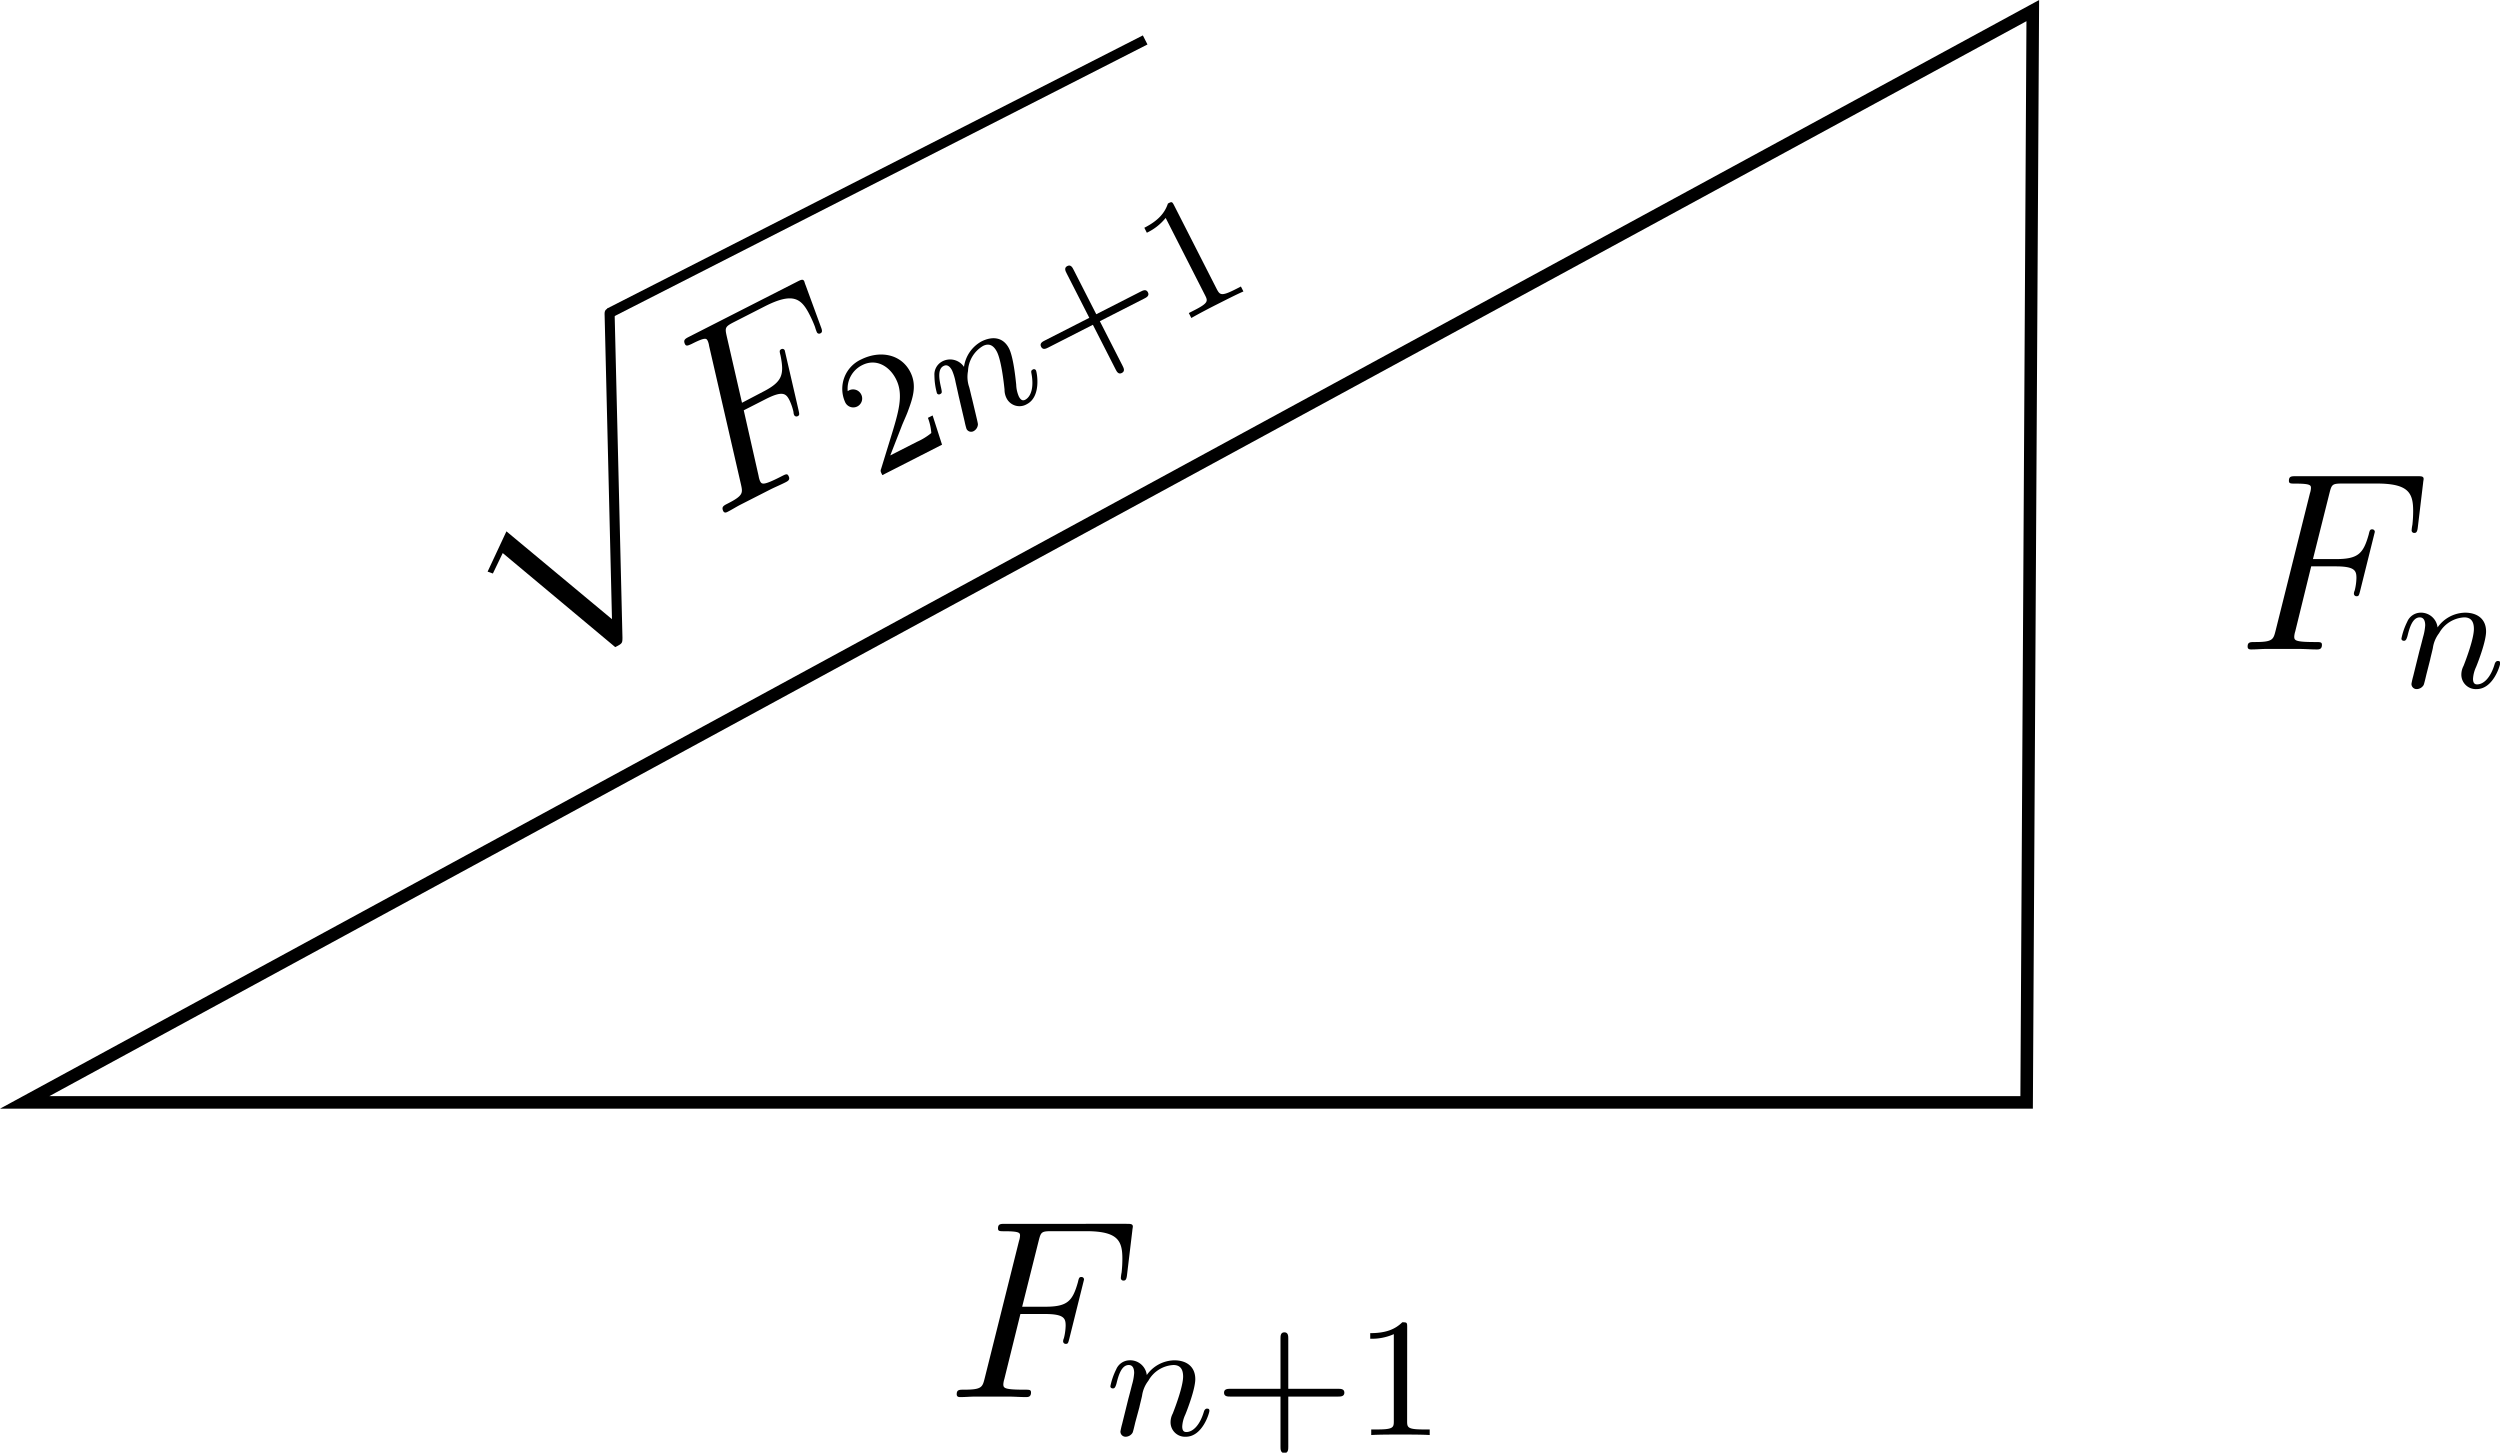 <svg id="Layer_1" data-name="Layer 1" xmlns="http://www.w3.org/2000/svg" viewBox="0 0 398.42 231.51"><defs><style>.cls-1{fill:none;stroke:#000;stroke-miterlimit:10;stroke-width:2px;}</style></defs><title>FibonacciPythagoras</title><polygon class="cls-1" points="323.96 1.69 3.93 175.69 322.98 175.69 323.96 1.69"/><g id="page1"><path id="g1-70" d="M859.37,176.07h3.89c3.08,0,3.32.69,3.32,1.86a8.84,8.84,0,0,1-.28,2,1.23,1.23,0,0,0-.12.45.41.41,0,0,0,.45.45c.32,0,.36-.16.53-.81l2.35-9.44a.4.4,0,0,0-.41-.41c-.36,0-.41.16-.57.85-.85,3-1.66,3.89-5.19,3.89h-3.69l2.63-10.5c.36-1.42.45-1.54,2.11-1.54h5.43c5.07,0,5.8,1.5,5.8,4.38a19.33,19.33,0,0,1-.12,2.19,6.15,6.15,0,0,0-.12.85.4.4,0,0,0,.45.45c.28,0,.45-.16.53-.89l.85-7.09c0-.12.08-.53.08-.61,0-.45-.36-.45-1.09-.45H857c-.77,0-1.18,0-1.18.73,0,.45.28.45,1,.45,2.51,0,2.51.28,2.51.73a3,3,0,0,1-.16.81l-5.47,21.89c-.36,1.42-.45,1.82-3.28,1.82-.77,0-1.18,0-1.18.73,0,.45.36.45.61.45.77,0,1.58-.08,2.35-.08h5.27c.89,0,1.86.08,2.76.08.36,0,.85,0,.85-.73,0-.45-.24-.45-1.13-.45-3.2,0-3.28-.28-3.28-.89a3.57,3.57,0,0,1,.16-.81Z" transform="translate(-491.04 -85.81)"/><path id="g0-110" d="M878.33,190.93c.08-.41.35-1.43.43-1.84a5,5,0,0,1,1-2.38,4.87,4.87,0,0,1,4-2.51c1,0,1.54.57,1.54,1.84,0,1.49-1.13,4.57-1.65,5.89a3,3,0,0,0-.35,1.4,2.3,2.3,0,0,0,2.43,2.3c2.65,0,3.76-3.78,3.76-4.13s-.22-.35-.41-.35-.38.19-.46.46c-.65,2.22-1.78,3.27-2.81,3.27-.43,0-.65-.27-.65-.89a5.16,5.16,0,0,1,.49-1.89c.41-1,1.59-4.13,1.59-5.65,0-2-1.4-3-3.35-3a5.48,5.48,0,0,0-4.38,2.35,2.66,2.66,0,0,0-2.76-2.35,2.35,2.35,0,0,0-2.08,1.46,10.67,10.67,0,0,0-.92,2.67c0,.24.19.35.41.35s.38-.11.57-.81c.32-1.32.81-2.92,1.95-2.92.7,0,.86.68.86,1.27a8.67,8.67,0,0,1-.35,1.89c-.05.22-.46,1.81-.57,2.19l-1,4.05a12.08,12.08,0,0,0-.27,1.19.82.82,0,0,0,.86.84,1.31,1.31,0,0,0,1.08-.65c.08-.16.3-1.08.43-1.65Z" transform="translate(-491.04 -85.81)"/></g><g id="page1-2" data-name="page1"><path id="g1-70-2" data-name="g1-70" d="M653.66,295.22h3.89c3.08,0,3.32.69,3.32,1.86a8.84,8.84,0,0,1-.28,2,1.23,1.23,0,0,0-.12.45.41.41,0,0,0,.45.45c.32,0,.36-.16.53-.81l2.35-9.44a.4.4,0,0,0-.41-.41c-.36,0-.41.16-.57.85-.85,3-1.66,3.89-5.19,3.89h-3.69l2.63-10.5c.36-1.42.45-1.54,2.11-1.54h5.43c5.07,0,5.8,1.5,5.8,4.38a19.33,19.33,0,0,1-.12,2.19,6.15,6.15,0,0,0-.12.85.4.4,0,0,0,.45.45c.28,0,.45-.16.53-.89l.85-7.09c0-.12.08-.53.08-.61,0-.45-.36-.45-1.09-.45H651.27c-.77,0-1.18,0-1.18.73,0,.45.28.45,1,.45,2.51,0,2.51.28,2.51.73a3,3,0,0,1-.16.81l-5.47,21.89c-.36,1.42-.45,1.82-3.28,1.82-.77,0-1.18,0-1.18.73,0,.45.36.45.61.45.77,0,1.58-.08,2.35-.08h5.27c.89,0,1.86.08,2.76.08.36,0,.85,0,.85-.73,0-.45-.24-.45-1.13-.45-3.2,0-3.28-.28-3.28-.89a3.57,3.57,0,0,1,.16-.81Z" transform="translate(-491.04 -85.81)"/><path id="g0-110-2" data-name="g0-110" d="M672.62,310.08c.08-.41.35-1.43.43-1.84a5,5,0,0,1,1-2.38,4.87,4.87,0,0,1,4-2.51c1,0,1.54.57,1.54,1.84,0,1.49-1.13,4.57-1.65,5.89a3,3,0,0,0-.35,1.4,2.3,2.3,0,0,0,2.43,2.3c2.65,0,3.76-3.78,3.76-4.13s-.22-.35-.41-.35-.38.19-.46.46c-.65,2.22-1.78,3.27-2.81,3.27-.43,0-.65-.27-.65-.89a5.16,5.16,0,0,1,.49-1.89c.41-1,1.59-4.13,1.59-5.65,0-2-1.4-3-3.35-3a5.48,5.48,0,0,0-4.38,2.35A2.66,2.66,0,0,0,671,302.6a2.35,2.35,0,0,0-2.08,1.46,10.67,10.67,0,0,0-.92,2.67c0,.24.19.35.41.35s.38-.11.57-.81c.32-1.32.81-2.92,1.95-2.92.7,0,.86.68.86,1.27a8.67,8.67,0,0,1-.35,1.89c-.05.22-.46,1.81-.57,2.19l-1,4.05a12.08,12.08,0,0,0-.27,1.19.82.82,0,0,0,.86.84,1.31,1.31,0,0,0,1.08-.65c.08-.16.3-1.08.43-1.65Z" transform="translate(-491.04 -85.81)"/><path id="g2-43" d="M696.35,308.38h7.94c.38,0,1,0,1-.62s-.59-.62-1-.62h-7.94v-8c0-.38,0-1-.62-1s-.62.59-.62,1v8h-8c-.38,0-1,0-1,.62s.59.62,1,.62h8v8c0,.38,0,1,.62,1s.62-.59.62-1Z" transform="translate(-491.04 -85.81)"/><path id="g2-49" d="M715.3,297.3c0-.73-.05-.76-.78-.76-1.11,1.08-2.54,1.73-5.11,1.73v.89a8.57,8.57,0,0,0,3.76-.73V312.3c0,1-.08,1.32-2.65,1.32h-.95v.89c1.11-.08,3.43-.08,4.65-.08s3.57,0,4.67.08v-.89h-.95c-2.57,0-2.65-.32-2.65-1.32Z" transform="translate(-491.04 -85.81)"/></g><g id="page1-3" data-name="page1"><path id="g0-112" d="M589.09,188.94c1.12-.57,1.14-.63,1.15-1.5L589,136.14c0-.6,0-.67-.08-.78a.79.79,0,0,0-1.09-.35c-.47.24-.45.64-.43,1.13l1.17,48.35-16.82-14-3,6.42.84.3,1.57-3.26Z" transform="translate(-491.04 -85.81)"/><rect x="582.95" y="113.16" width="95.83" height="1.62" transform="translate(-474 213.09) rotate(-27.01)"/><path id="g2-70" d="M609.57,151.2l3.47-1.77c2.74-1.4,3.27-.9,3.81.15a8.84,8.84,0,0,1,.65,1.9,1.23,1.23,0,0,0,.09.45.41.41,0,0,0,.6.19c.29-.15.25-.31.1-1l-2.19-9.48a.4.4,0,0,0-.55-.18c-.32.17-.29.33-.12,1,.62,3.09.29,4.22-2.86,5.82L609.29,150l-2.42-10.55c-.32-1.43-.3-1.57,1.18-2.33l4.84-2.47c4.51-2.3,5.84-1.3,7.15,1.27a19.33,19.33,0,0,1,.89,2,6.15,6.15,0,0,0,.28.81.4.4,0,0,0,.6.19c.25-.13.32-.35.06-1l-2.46-6.71c-.06-.11-.17-.51-.2-.58-.2-.4-.53-.23-1.18.1l-17.12,8.72c-.69.35-1,.53-.72,1.18.2.4.46.27,1.07,0,2.24-1.14,2.37-.89,2.57-.49a3,3,0,0,1,.22.8l5.06,22c.32,1.43.43,1.83-2.1,3.12-.69.35-1,.53-.72,1.18.2.4.53.23.74.12.69-.35,1.37-.79,2.06-1.14l4.69-2.39c.79-.4,1.7-.77,2.49-1.18.32-.17.76-.39.43-1-.2-.4-.42-.29-1.21.12-2.85,1.45-3.05,1.24-3.33.7a3.57,3.57,0,0,1-.22-.8Z" transform="translate(-491.04 -85.81)"/><path id="g3-50" d="M634.69,153.86c.2-.56.81-1.87,1-2.4.79-2.13,1.54-4.18.42-6.37-1.46-2.86-4.81-3.49-7.82-2a5.15,5.15,0,0,0-2.58,6.77,1.42,1.42,0,1,0,2.56-1.22,1.44,1.44,0,0,0-2.13-.49,4.18,4.18,0,0,1,2.29-4.14c2.24-1.14,4.36.17,5.39,2.19,1.28,2.5.45,5.23-.9,9.59l-1.44,4.68c-.15.41-.13.46.18,1.06l9.51-4.85-1.5-4.66-.75.38a8.53,8.53,0,0,1,.54,2.42,9.9,9.9,0,0,1-2.26,1.39l-4.28,2.18Z" transform="translate(-491.04 -85.81)"/><path id="g1-110" d="M645.95,149.34c-.11-.4-.34-1.44-.45-1.83a5,5,0,0,1-.19-2.57,4.87,4.87,0,0,1,2.4-4c.87-.44,1.63-.19,2.21.94.67,1.32,1.06,4.58,1.21,6a3,3,0,0,0,.33,1.41,2.3,2.3,0,0,0,3.21.94c2.36-1.2,1.63-5.08,1.47-5.39a.35.35,0,0,0-.52-.13c-.29.15-.25.34-.2.62.43,2.27-.1,3.72-1,4.19-.39.2-.7.05-1-.5a5.16,5.16,0,0,1-.43-1.91c-.11-1.1-.46-4.41-1.14-5.76-.92-1.81-2.61-2-4.35-1.15a5.48,5.48,0,0,0-2.83,4.08,2.66,2.66,0,0,0-3.52-.84,2.35,2.35,0,0,0-1.19,2.24,10.67,10.67,0,0,0,.4,2.8.36.36,0,0,0,.52.13c.31-.16.29-.27.14-1-.31-1.33-.6-3,.41-3.48.63-.32,1.08.21,1.35.74a8.67,8.67,0,0,1,.55,1.84c.05.22.41,1.82.49,2.21l.95,4.06a12.08,12.08,0,0,0,.3,1.18.82.82,0,0,0,1.15.35,1.31,1.31,0,0,0,.67-1.07c0-.18-.23-1.1-.36-1.66Z" transform="translate(-491.04 -85.81)"/><path id="g3-43" d="M666.32,137l7.08-3.61c.34-.17.87-.44.58-1s-.81-.28-1.15-.11l-7.08,3.61-3.62-7.1c-.17-.34-.44-.87-1-.58s-.28.81-.11,1.15l3.62,7.1-7.1,3.62c-.34.17-.87.44-.58,1s.81.28,1.15.11l7.1-3.62,3.62,7.1c.17.34.44.87,1,.58s.28-.81.11-1.15Z" transform="translate(-491.04 -85.81)"/><path id="g3-49" d="M678.17,118.57c-.33-.65-.39-.65-1-.32-.5,1.47-1.48,2.69-3.76,3.86l.4.79a8.57,8.57,0,0,0,3-2.36l6.29,12.35c.45.89.53,1.22-1.76,2.38l-.84.43.4.79c1-.58,3-1.63,4.1-2.18s3.18-1.62,4.2-2.05l-.4-.79-.84.43c-2.29,1.17-2.51.91-3,0Z" transform="translate(-491.04 -85.81)"/></g></svg>